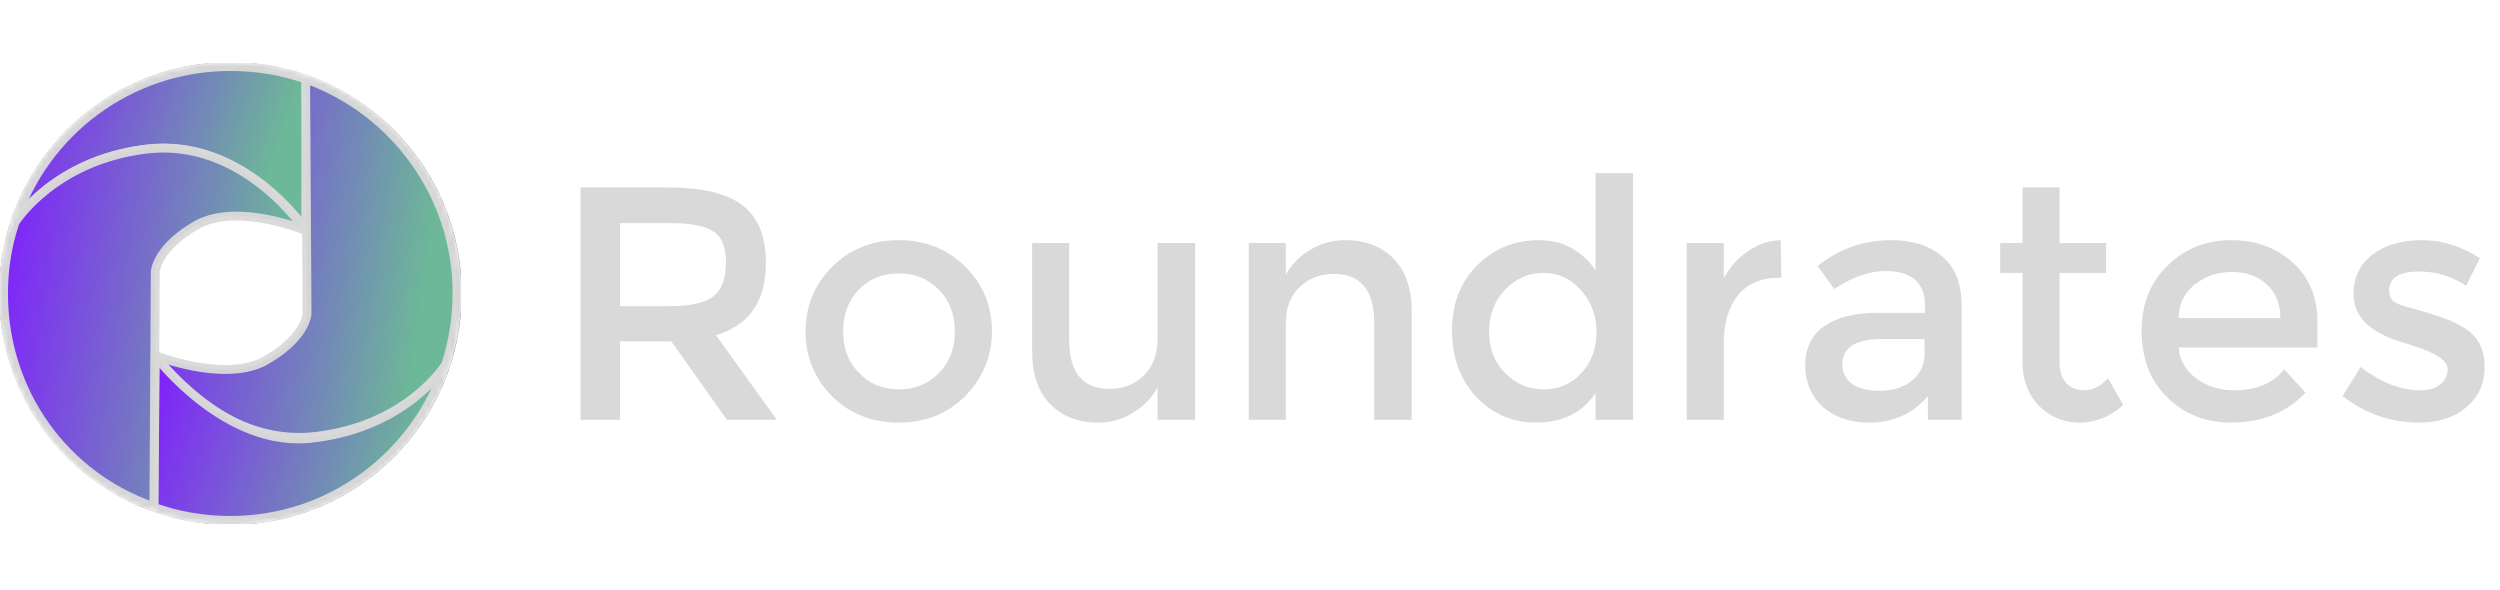 <svg width="428" height="101" viewBox="0 0 428 101" fill="none" xmlns="http://www.w3.org/2000/svg">
    <g clip-path="url(#clip0_4637_7432)">
        <mask id="mask0_4637_7432" style="mask-type:luminance" maskUnits="userSpaceOnUse" x="-1"
            y="10" width="81" height="80">
            <path
                d="M39.454 89.818C61.312 89.818 79.031 72.099 79.031 50.241C79.031 28.383 61.312 10.664 39.454 10.664C17.596 10.664 -0.123 28.383 -0.123 50.241C-0.123 72.099 17.596 89.818 39.454 89.818Z"
                fill="white" />
        </mask>
        <g mask="url(#mask0_4637_7432)">
            <path
                d="M39.454 89.092C60.909 89.092 78.302 71.698 78.302 50.243C78.302 28.788 60.909 11.395 39.454 11.395C17.998 11.395 0.605 28.788 0.605 50.243C0.605 71.698 17.998 89.092 39.454 89.092Z"
                stroke="#1D1D1B" stroke-width="1.518" stroke-miterlimit="10"
                stroke-linejoin="round" />
            <path opacity="0.96"
                d="M2.549 38.103C2.549 38.103 9.105 27.48 25.008 25.538C41.762 23.535 52.324 39.317 52.324 39.317L52.445 13.58C48.317 12.123 44.008 11.395 39.455 11.395C22.155 11.395 7.526 22.624 2.488 38.224L2.549 38.103Z"
                fill="url(#paint0_linear_4637_7432)" stroke="#D9D9D9" stroke-width="1.518"
                stroke-miterlimit="10" stroke-linejoin="round" />
            <path opacity="0.96"
                d="M52.325 13.823L52.568 53.764C52.568 53.764 52.325 58.013 45.041 61.959C38 65.419 26.588 60.866 26.588 60.866C26.588 60.866 37.393 76.709 54.146 74.706C70.05 72.763 76.302 62.444 76.302 62.444L76.363 62.262C77.577 58.438 78.244 54.432 78.244 50.183C78.244 33.308 67.379 18.861 52.325 13.52V13.823Z"
                fill="url(#paint1_linear_4637_7432)" stroke="#D9D9D9" stroke-width="1.518"
                stroke-miterlimit="10" stroke-linejoin="round" />
            <path opacity="0.96"
                d="M76.363 62.263C71.325 77.803 56.696 89.093 39.457 89.093C34.844 89.093 30.413 88.304 26.346 86.847L26.588 60.928C26.588 60.928 38.789 77.135 53.904 74.95C69.808 73.007 76.363 62.385 76.363 62.385V62.263Z"
                fill="url(#paint2_linear_4637_7432)" stroke="#D9D9D9" stroke-width="1.518"
                stroke-miterlimit="10" stroke-linejoin="round" />
            <path opacity="0.96"
                d="M2.548 38.101C2.548 38.101 9.104 27.478 25.007 25.536C41.761 23.472 52.262 39.436 52.262 39.436C52.262 39.436 41.154 34.823 34.112 38.283C26.828 42.228 26.585 46.477 26.585 46.477L26.343 86.783C11.107 81.502 0.605 67.177 0.605 50.241C0.605 46.174 1.212 42.228 2.426 38.526L2.548 38.101Z"
                fill="url(#paint3_linear_4637_7432)" stroke="#D9D9D9" stroke-width="1.518"
                stroke-miterlimit="10" stroke-linejoin="round" />
        </g>
    </g>
    <path
        d="M122.578 57.385L132.991 71.865H124.45L114.931 58.442H106.145V71.865H99.393V32.084H114.199C120.219 32.084 124.531 33.115 127.134 35.176C129.792 37.182 131.12 40.464 131.12 45.019C131.12 51.582 128.273 55.703 122.578 57.385ZM114.443 52.422C118.185 52.422 120.762 51.853 122.172 50.714C123.582 49.575 124.287 47.65 124.287 44.938C124.287 42.335 123.582 40.572 122.172 39.65C120.762 38.674 118.24 38.186 114.606 38.186H106.145V52.422H114.443ZM153.869 66.659C156.635 66.659 158.912 65.737 160.702 63.893C162.546 62.049 163.468 59.663 163.468 56.734C163.468 53.805 162.546 51.419 160.702 49.575C158.912 47.731 156.635 46.809 153.869 46.809C151.103 46.809 148.825 47.731 147.035 49.575C145.245 51.419 144.35 53.805 144.35 56.734C144.35 59.663 145.245 62.022 147.035 63.811C148.825 65.71 151.103 66.659 153.869 66.659ZM153.869 72.353C149.313 72.353 145.517 70.862 142.479 67.879C139.442 64.842 137.924 61.127 137.924 56.734C137.924 52.341 139.442 48.653 142.479 45.67C145.517 42.633 149.313 41.114 153.869 41.114C158.424 41.114 162.221 42.633 165.258 45.67C168.295 48.653 169.814 52.341 169.814 56.734C169.814 60.964 168.295 64.652 165.258 67.798C162.221 70.835 158.424 72.353 153.869 72.353ZM198.176 41.602H204.602V71.865H198.176V66.333C197.145 68.177 195.708 69.642 193.864 70.726C192.074 71.811 190.149 72.353 188.088 72.353C184.617 72.353 181.851 71.296 179.79 69.181C177.729 67.066 176.699 64.055 176.699 60.151V41.602H183.044V58.198C183.044 63.784 185.349 66.577 189.959 66.577C192.291 66.577 194.244 65.818 195.816 64.299C197.389 62.781 198.176 60.666 198.176 57.954V41.602ZM220.128 71.865H213.782V41.602H220.128V47.053C221.158 45.209 222.568 43.772 224.358 42.741C226.202 41.657 228.155 41.114 230.216 41.114C233.741 41.114 236.534 42.172 238.595 44.287C240.656 46.402 241.686 49.412 241.686 53.317V71.865H235.259V55.27C235.259 49.683 232.954 46.89 228.344 46.89C226.012 46.89 224.06 47.65 222.487 49.168C220.914 50.633 220.128 52.721 220.128 55.432V71.865ZM248.588 56.571C248.588 52.015 250.026 48.3 252.9 45.426C255.774 42.551 259.3 41.114 263.476 41.114C267.489 41.114 270.716 42.823 273.157 46.239V29.644H279.583V71.865H273.157V67.309C270.879 70.672 267.462 72.353 262.906 72.353C258.947 72.353 255.558 70.889 252.737 67.96C249.971 64.978 248.588 61.181 248.588 56.571ZM264.289 66.659C266.838 66.659 268.981 65.737 270.716 63.893C272.452 62.049 273.319 59.69 273.319 56.815C273.319 53.995 272.424 51.609 270.635 49.656C268.899 47.704 266.757 46.728 264.208 46.728C261.659 46.728 259.462 47.704 257.618 49.656C255.829 51.554 254.934 53.941 254.934 56.815C254.934 59.69 255.856 62.049 257.7 63.893C259.544 65.737 261.74 66.659 264.289 66.659ZM295.109 58.849V71.865H288.763V41.602H295.109V47.623C296.139 45.724 297.522 44.179 299.258 42.985C301.047 41.792 302.919 41.169 304.871 41.114L304.952 47.541H304.627C301.536 47.541 299.176 48.544 297.549 50.551C295.922 52.558 295.109 55.324 295.109 58.849ZM335.829 71.865H330.053V67.798C327.504 70.835 324.142 72.353 319.966 72.353C316.766 72.353 314.135 71.459 312.075 69.669C310.068 67.825 309.065 65.439 309.065 62.51C309.065 59.581 310.149 57.358 312.319 55.839C314.488 54.32 317.471 53.561 321.267 53.561H329.565V52.422C329.565 48.409 327.314 46.402 322.813 46.402C319.993 46.402 317.064 47.433 314.027 49.493L311.18 45.507C314.922 42.579 319.098 41.114 323.708 41.114C327.45 41.114 330.406 42.063 332.575 43.962C334.745 45.806 335.829 48.599 335.829 52.341V71.865ZM329.484 58.035H322.325C317.715 58.035 315.41 59.473 315.41 62.347C315.41 63.811 315.979 64.95 317.118 65.764C318.257 66.523 319.857 66.903 321.918 66.903C324.033 66.903 325.823 66.333 327.287 65.194C328.752 64.001 329.484 62.456 329.484 60.557V58.035ZM352.597 46.728V62.103C352.597 63.567 352.977 64.733 353.736 65.601C354.549 66.415 355.634 66.821 356.99 66.821C358.237 66.821 359.539 66.144 360.895 64.788L363.498 69.343C361.22 71.35 358.753 72.353 356.095 72.353C353.329 72.353 350.997 71.404 349.099 69.506C347.201 67.554 346.251 65.032 346.251 61.94V46.728H342.428V41.602H346.251V32.084H352.597V41.602H360.569V46.728H352.597ZM396.747 59.5H372.992C373.155 61.669 374.158 63.432 376.002 64.788C377.846 66.144 379.988 66.821 382.429 66.821C386.28 66.821 389.154 65.628 391.052 63.242L394.713 67.228C391.459 70.645 387.202 72.353 381.941 72.353C377.602 72.353 373.968 70.916 371.04 68.042C368.111 65.167 366.647 61.371 366.647 56.653C366.647 52.043 368.138 48.3 371.121 45.426C374.104 42.551 377.711 41.114 381.941 41.114C386.171 41.114 389.696 42.389 392.517 44.938C395.337 47.487 396.747 50.877 396.747 55.107V59.5ZM390.401 54.456C390.401 52.015 389.615 50.09 388.042 48.68C386.524 47.27 384.544 46.565 382.104 46.565C379.663 46.565 377.521 47.297 375.677 48.761C373.887 50.226 372.992 52.124 372.992 54.456H390.401ZM414.229 72.353C409.348 72.353 404.955 70.835 401.05 67.798L404.142 62.835C407.613 65.493 411.029 66.821 414.392 66.821C415.802 66.821 416.914 66.496 417.727 65.845C418.595 65.14 419.029 64.272 419.029 63.242C419.029 61.723 417.022 60.367 413.009 59.174C412.901 59.12 412.765 59.066 412.602 59.012C412.494 58.957 412.412 58.93 412.358 58.93C406.067 57.249 402.921 54.402 402.921 50.388C402.921 47.568 403.979 45.318 406.094 43.636C408.264 41.955 411.111 41.114 414.636 41.114C418.107 41.114 421.415 42.145 424.561 44.206L422.202 48.924C419.761 47.297 417.077 46.483 414.148 46.483C410.731 46.483 409.023 47.568 409.023 49.738C409.023 50.66 409.348 51.337 409.999 51.771C410.704 52.151 411.843 52.531 413.416 52.91C415.802 53.561 417.809 54.212 419.436 54.863C420.52 55.351 421.47 55.866 422.283 56.408C424.344 57.819 425.374 59.961 425.374 62.835C425.374 65.655 424.317 67.96 422.202 69.75C420.141 71.486 417.483 72.353 414.229 72.353Z"
        fill="#D9D9D9" />
    <defs>
        <linearGradient id="paint0_linear_4637_7432" x1="2.488" y1="11.395" x2="57.912"
            y2="29.222" gradientUnits="userSpaceOnUse">
            <stop stop-color="#7B13FF" />
            <stop offset="0.815" stop-color="#67B594" />
        </linearGradient>
        <linearGradient id="paint1_linear_4637_7432" x1="26.588" y1="13.52" x2="88.411"
            y2="22.877" gradientUnits="userSpaceOnUse">
            <stop stop-color="#7B13FF" />
            <stop offset="0.815" stop-color="#67B594" />
        </linearGradient>
        <linearGradient id="paint2_linear_4637_7432" x1="26.346" y1="60.928" x2="81.914"
            y2="78.669" gradientUnits="userSpaceOnUse">
            <stop stop-color="#7B13FF" />
            <stop offset="0.815" stop-color="#67B594" />
        </linearGradient>
        <linearGradient id="paint3_linear_4637_7432" x1="0.605" y1="25.352" x2="62.432"
            y2="34.698" gradientUnits="userSpaceOnUse">
            <stop stop-color="#7B13FF" />
            <stop offset="0.815" stop-color="#67B594" />
        </linearGradient>
        <clipPath id="clip0_4637_7432">
            <rect width="78.911" height="78.911" fill="white" transform="translate(0 10.789)" />
        </clipPath>
    </defs>
</svg>
